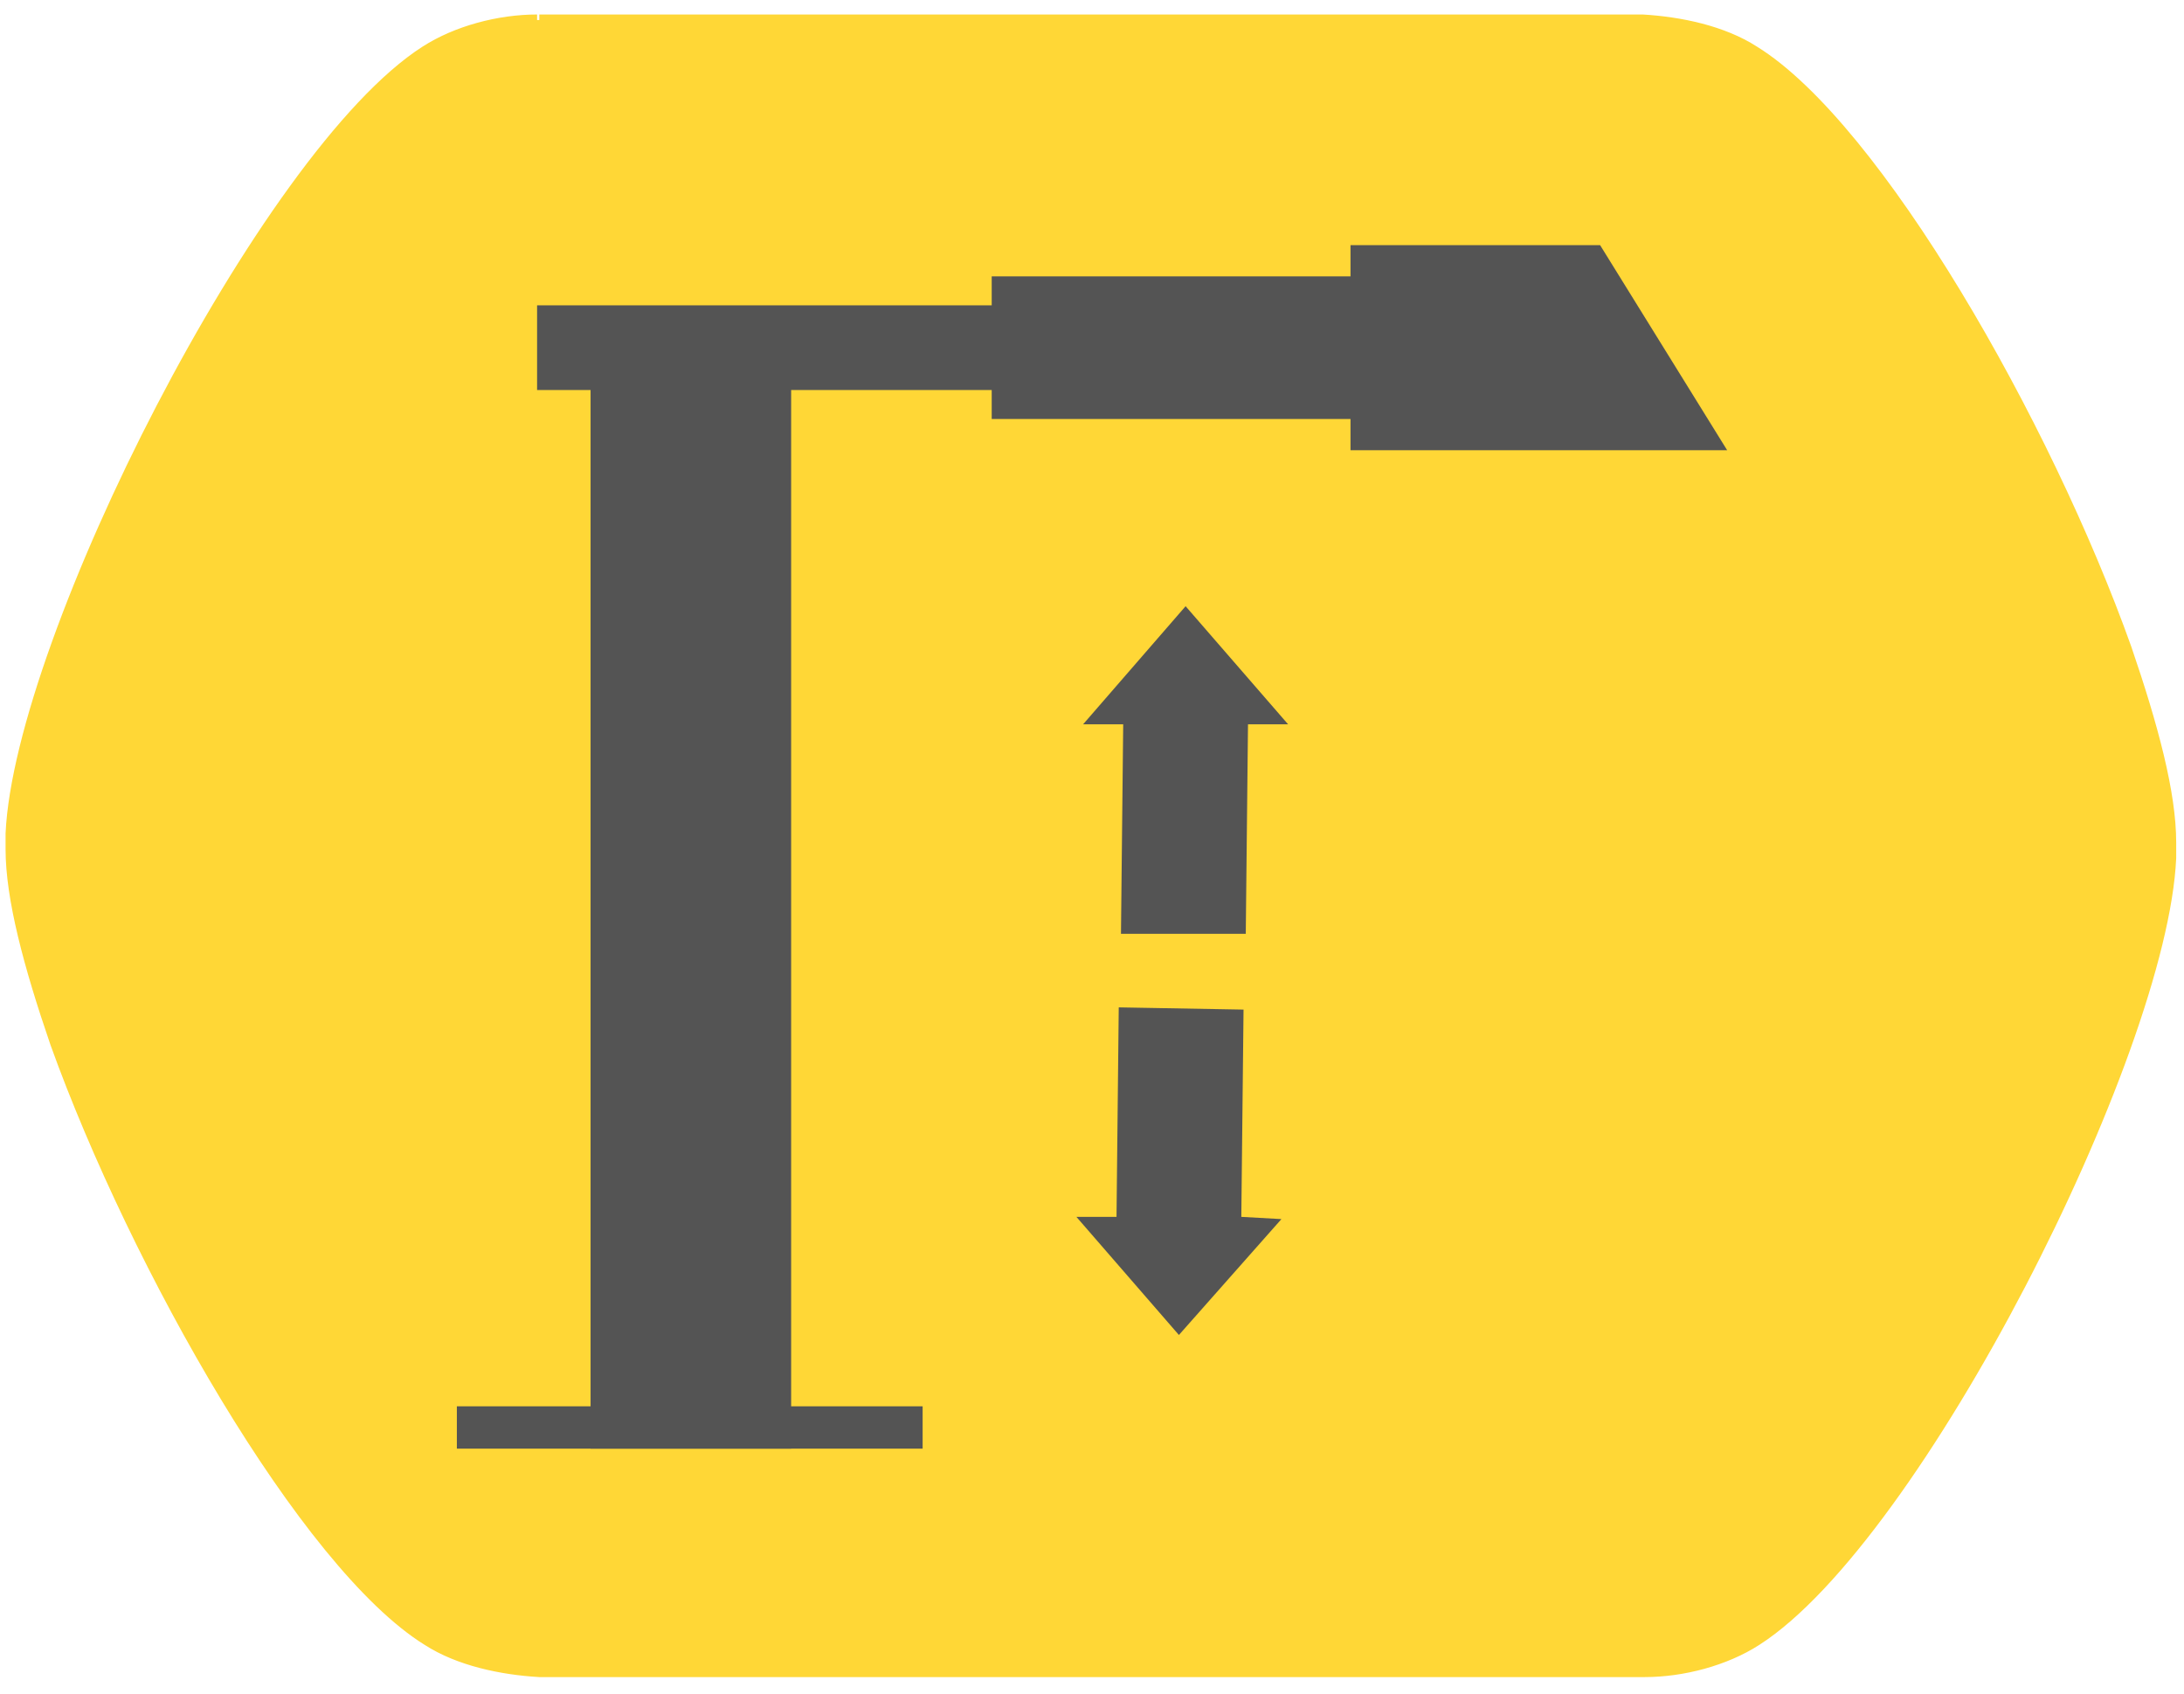 <?xml version="1.0" encoding="UTF-8"?>
<svg id="katman_1" xmlns="http://www.w3.org/2000/svg" version="1.1" xmlns:xlink="http://www.w3.org/1999/xlink" viewBox="0 0 98 76">
  <!-- Generator: Adobe Illustrator 29.3.0, SVG Export Plug-In . SVG Version: 2.1.0 Build 146)  -->
  <defs>
    <style>
      .st0 {
        fill: none;
        stroke: #ffd736;
        stroke-miterlimit: 10;
        stroke-width: .5px;
      }

      .st1 {
        fill: #ffd736;
      }

      .st2 {
        fill: #545454;
      }
    </style>
  </defs>
  <path class="st1" d="M24.1.9c-1.7,0-3.6.5-5,1.4C11.9,6.9.9,28.7.5,37.4v.7c0,2.2.8,5.2,2,8.7,3.6,10,11.2,23.4,16.7,26.8,1.4.9,3.3,1.3,5,1.4h49.6c1.7,0,3.6-.5,5-1.4,7.2-4.6,18.2-26.3,18.6-35.1v-.7c0-2.2-.8-5.2-2-8.7-3.6-10.1-11.2-23.4-16.7-26.8-1.4-.9-3.3-1.3-5-1.4H24.2"/>
  <path class="st0" d="M24.1.9c-1.7,0-3.6.5-5,1.4C11.9,6.9.9,28.7.5,37.4v.7c0,2.2.8,5.2,2,8.7,3.6,10,11.2,23.4,16.7,26.8,1.4.9,3.3,1.3,5,1.4h49.6c1.7,0,3.6-.5,5-1.4,7.2-4.6,18.2-26.3,18.6-35.1v-.7c0-2.2-.8-5.2-2-8.7-3.6-10.1-11.2-23.4-16.7-26.8-1.4-.9-3.3-1.3-5-1.4H24.2"/>
  <g>
    <rect class="st2" x="26.5" y="13.8" width="9" height="51.2"/>
    <rect class="st2" x="20.5" y="63.1" width="20.9" height="1.9"/>
    <rect class="st2" x="24.1" y="13.7" width="25.8" height="3.8"/>
    <rect class="st2" x="44.5" y="12.4" width="16.8" height="6.4"/>
    <polygon class="st2" points="77.5 20.2 60.6 20.2 60.6 11 71.8 11 77.5 20.2"/>
    <polygon class="st2" points="50.2 45.2 50.1 54.6 48.3 54.6 52.9 59.9 57.5 54.7 55.7 54.6 55.8 45.3 50.2 45.2"/>
    <polygon class="st2" points="55.9 41.9 56 32.5 57.8 32.5 53.2 27.2 48.6 32.5 50.4 32.5 50.3 41.9 55.9 41.9"/>
  </g>
</svg>